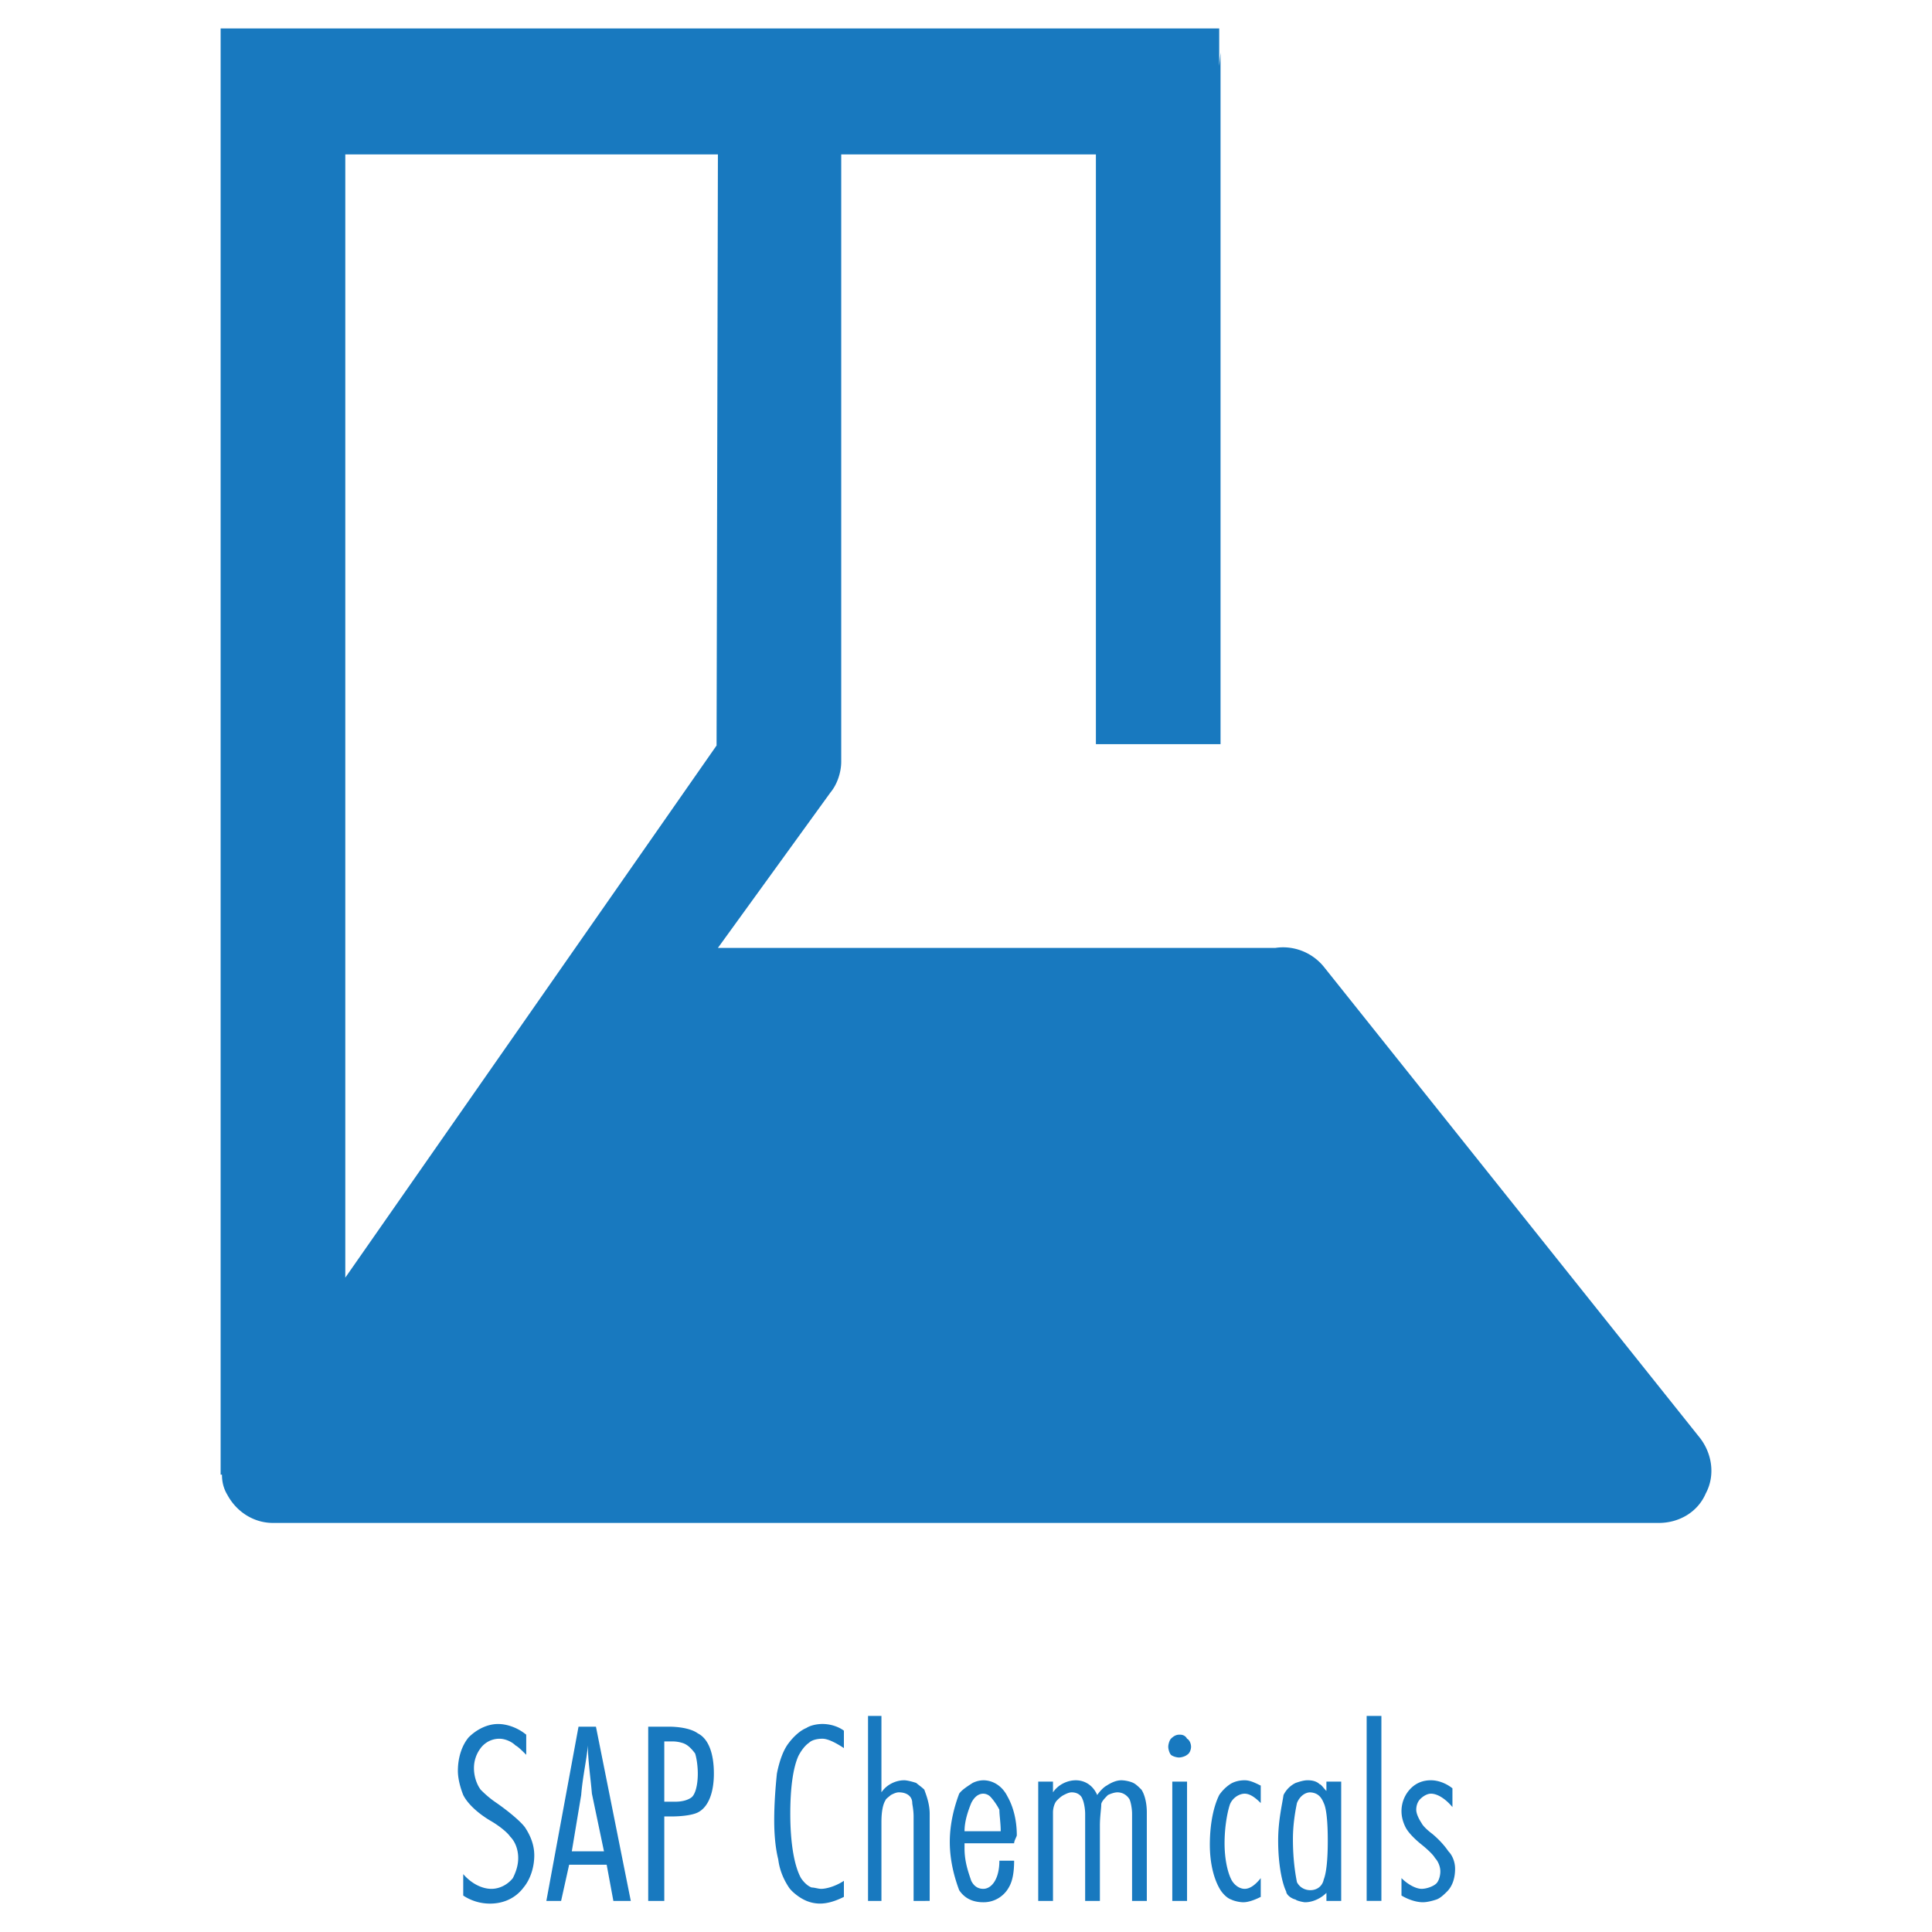 <svg xmlns="http://www.w3.org/2000/svg" width="2500" height="2500" viewBox="0 0 192.756 192.756"><g fill-rule="evenodd" clip-rule="evenodd"><path fill="#fff" d="M0 0h192.756v192.756H0V0z"/><path d="M52.502 172.938v2.14c-.401-.4-.802-.802-1.07-.936-.401-.401-1.07-.669-1.605-.669-.802 0-1.471.401-1.872.937a3.282 3.282 0 0 0-.668 2.006c0 .802.268 1.604.668 2.14.268.268.803.802 1.605 1.337 1.337.937 2.407 1.872 2.808 2.407.535.803.937 1.738.937 2.809 0 1.203-.401 2.407-1.07 3.209-.802 1.07-2.006 1.605-3.343 1.605a4.82 4.82 0 0 1-2.675-.803v-2.14c.802.937 1.872 1.471 2.809 1.471.802 0 1.604-.401 2.14-1.069.267-.535.535-1.203.535-2.006s-.268-1.605-.802-2.14c-.268-.401-1.07-1.07-2.006-1.605-1.337-.802-2.273-1.738-2.675-2.54-.268-.669-.535-1.605-.535-2.407 0-1.338.401-2.541 1.07-3.344.802-.802 1.872-1.337 2.941-1.337.937 0 2.006.401 2.809 1.069v-.134h-.001zM59.457 172.27l3.477 17.385h-1.738l-.668-3.611h-3.745l-.802 3.611H54.51l3.209-17.385h1.738zm.802 12.436l-1.204-5.75c-.134-1.605-.401-3.344-.401-4.814-.134 1.471-.535 3.209-.669 4.948l-.936 5.616h3.21zM66.276 189.654h-1.604V172.27h2.006c1.337 0 2.407.268 2.942.668 1.07.535 1.604 2.006 1.604 4.013 0 1.872-.535 3.343-1.604 3.878-.535.268-1.605.4-2.675.4h-.669v8.425zm0-15.914v6.018h1.07c.668 0 1.203-.134 1.604-.401s.669-1.203.669-2.406c0-.803-.134-1.605-.268-2.007-.401-.534-.803-.936-1.337-1.069 0 0-.401-.134-.936-.134h-.802v-.001zM84.196 172.537v1.872c-.802-.535-1.604-.937-2.14-.937-.535 0-1.07.134-1.337.401-.401.268-.802.803-1.07 1.337-.535 1.204-.802 3.21-.802 5.751 0 2.942.401 5.216 1.07 6.419.268.401.668.802 1.07.936.268 0 .668.134.936.134.535 0 1.471-.268 2.273-.802v1.604c-.802.401-1.604.669-2.407.669a3.56 3.56 0 0 1-1.604-.401c-.535-.268-1.204-.803-1.471-1.204-.535-.802-.936-1.738-1.069-2.808-.268-1.07-.402-2.407-.402-3.879 0-1.738.134-3.343.268-4.68.267-1.338.668-2.407 1.203-3.076.401-.535 1.07-1.204 1.738-1.471.401-.268 1.07-.401 1.605-.401.802 0 1.605.268 2.14.668v-.132h-.001zM87.941 171.199v7.623c.535-.803 1.471-1.204 2.273-1.204.268 0 .803.134 1.204.268.133.134.535.401.802.669.134.401.535 1.337.535 2.407v8.692H91.15v-8.426c0-.668-.134-1.203-.134-1.337 0-.668-.535-1.069-1.337-1.069-.268 0-.535.134-.802.268-.134.134-.535.4-.535.534-.268.401-.401 1.204-.401 2.14v7.891h-1.337V171.2h1.337v-.001zM101.447 183.904h-5.215v.534c0 1.337.401 2.407.669 3.21.267.534.667.802 1.203.802.803 0 1.605-.936 1.605-2.809h1.471c0 1.07-.133 2.007-.535 2.675a2.866 2.866 0 0 1-2.541 1.472c-1.068 0-1.872-.401-2.407-1.204-.401-1.069-.936-2.809-.936-4.814s.535-3.744.936-4.813c.268-.401.937-.803 1.338-1.07a2.506 2.506 0 0 1 1.068-.268c.938 0 1.873.535 2.408 1.605.535.936.936 2.272.936 3.878 0 .134-.268.535-.268.803h.268v-.001zm-1.605-1.204c0-.803-.133-1.604-.133-2.14-.268-.535-.668-1.07-.936-1.337a1.026 1.026 0 0 0-.67-.268c-.535 0-.936.4-1.203.936-.268.669-.669 1.738-.669 2.809h3.611zM114.42 189.654h-1.473v-8.692c0-.535-.133-1.204-.268-1.472-.266-.4-.668-.668-1.203-.668-.268 0-.668.134-.936.268-.268.267-.668.668-.668.936 0 .401-.135 1.203-.135 2.14v7.489h-1.471v-8.692c0-.535-.135-1.204-.268-1.472-.133-.4-.535-.668-1.07-.668-.268 0-.535.134-.803.268s-.533.4-.668.534c-.268.268-.4.803-.4 1.204v8.826h-1.473v-11.902h1.473v1.07c.535-.803 1.471-1.204 2.273-1.204.936 0 1.738.535 2.139 1.472.268-.401.67-.803.936-.937.402-.268.938-.535 1.473-.535.4 0 .936.134 1.203.268s.535.401.803.669c.268.401.535 1.203.535 2.273v8.825h.001zM118.432 177.752v11.902h-1.473v-11.902h1.473zm-.67-4.681c.268 0 .535.134.67.401.268.134.4.535.4.803s-.133.668-.4.802c-.135.134-.535.268-.803.268s-.67-.134-.803-.268c-.135-.134-.268-.534-.268-.802s.133-.669.268-.803c.268-.268.535-.401.803-.401h.133zM125.785 178.02v1.872c-.533-.535-1.068-.936-1.604-.936s-1.203.4-1.471 1.069c-.268.803-.535 2.273-.535 3.879 0 1.471.268 2.808.668 3.61.268.534.803.936 1.338.936s1.07-.401 1.604-1.069v1.872c-.533.268-1.203.535-1.738.535-.4 0-.936-.134-1.203-.268-.4-.134-.803-.535-1.07-.937-.668-1.069-1.068-2.675-1.068-4.547 0-2.14.4-3.878.936-4.947a4.063 4.063 0 0 1 1.07-1.07c.4-.268.936-.401 1.471-.401s1.07.268 1.604.535v-.133h-.002zM133.811 177.752v11.902h-1.473v-.803c-.533.535-1.336.937-2.139.937-.135 0-.803-.134-.936-.268-.535-.134-.938-.535-.938-.803-.4-.802-.803-2.675-.803-5.081 0-2.007.402-3.611.535-4.547.268-.535.67-.937 1.205-1.204.4-.134.801-.268 1.203-.268.535 0 .936.134 1.203.401.135 0 .4.401.668.669v-.937h1.475v.002zm-3.077 1.07c-.535 0-1.07.401-1.338 1.069-.133.669-.4 2.006-.4 3.61 0 2.14.268 3.611.4 4.28.268.534.803.802 1.338.802.668 0 1.203-.401 1.336-1.069.268-.669.402-2.006.402-3.878 0-1.873-.135-3.21-.402-3.745-.266-.668-.668-1.069-1.471-1.069h.135zM137.822 171.199v18.455h-1.47v-18.455h1.47zM144.91 178.287v2.006c-.67-.803-1.473-1.337-2.141-1.337-.4 0-.803.268-1.07.534-.268.268-.4.669-.4 1.07s.268.936.535 1.337c.133.268.535.669 1.068 1.07.803.669 1.338 1.337 1.605 1.738.402.401.668 1.069.668 1.738 0 .937-.266 1.738-.801 2.273-.268.268-.67.669-1.07.803-.402.134-.936.268-1.338.268-.668 0-1.471-.268-2.139-.669v-1.738c.668.668 1.471 1.069 2.006 1.069s1.203-.268 1.471-.534c.268-.268.4-.803.4-1.204 0-.534-.268-1.07-.535-1.337-.133-.268-.668-.803-1.336-1.338-.67-.535-1.338-1.203-1.605-1.738s-.4-1.07-.4-1.604c0-.937.4-1.738.936-2.273s1.203-.803 2.006-.803c.668 0 1.471.268 2.141.803v-.134h-.001zM169.648 143.518L132.07 96.445c-1.203-1.472-3.074-2.14-4.814-1.873h-55.63L82.859 79.06c.669-.802 1.07-2.005 1.07-3.076V15.405h25.409v58.84h12.436V5.242l-.133 1.337V2.835H22.012V147.128h.134c0 .669.134 1.338.535 2.007.936 1.738 2.674 2.808 4.547 2.808h138.276c2.006 0 3.877-1.069 4.68-2.942.935-1.739.668-3.879-.536-5.483zM71.492 74.38L34.45 127.47V15.405h37.176l-.134 58.975z" fill="#1879bf"/></g></svg>